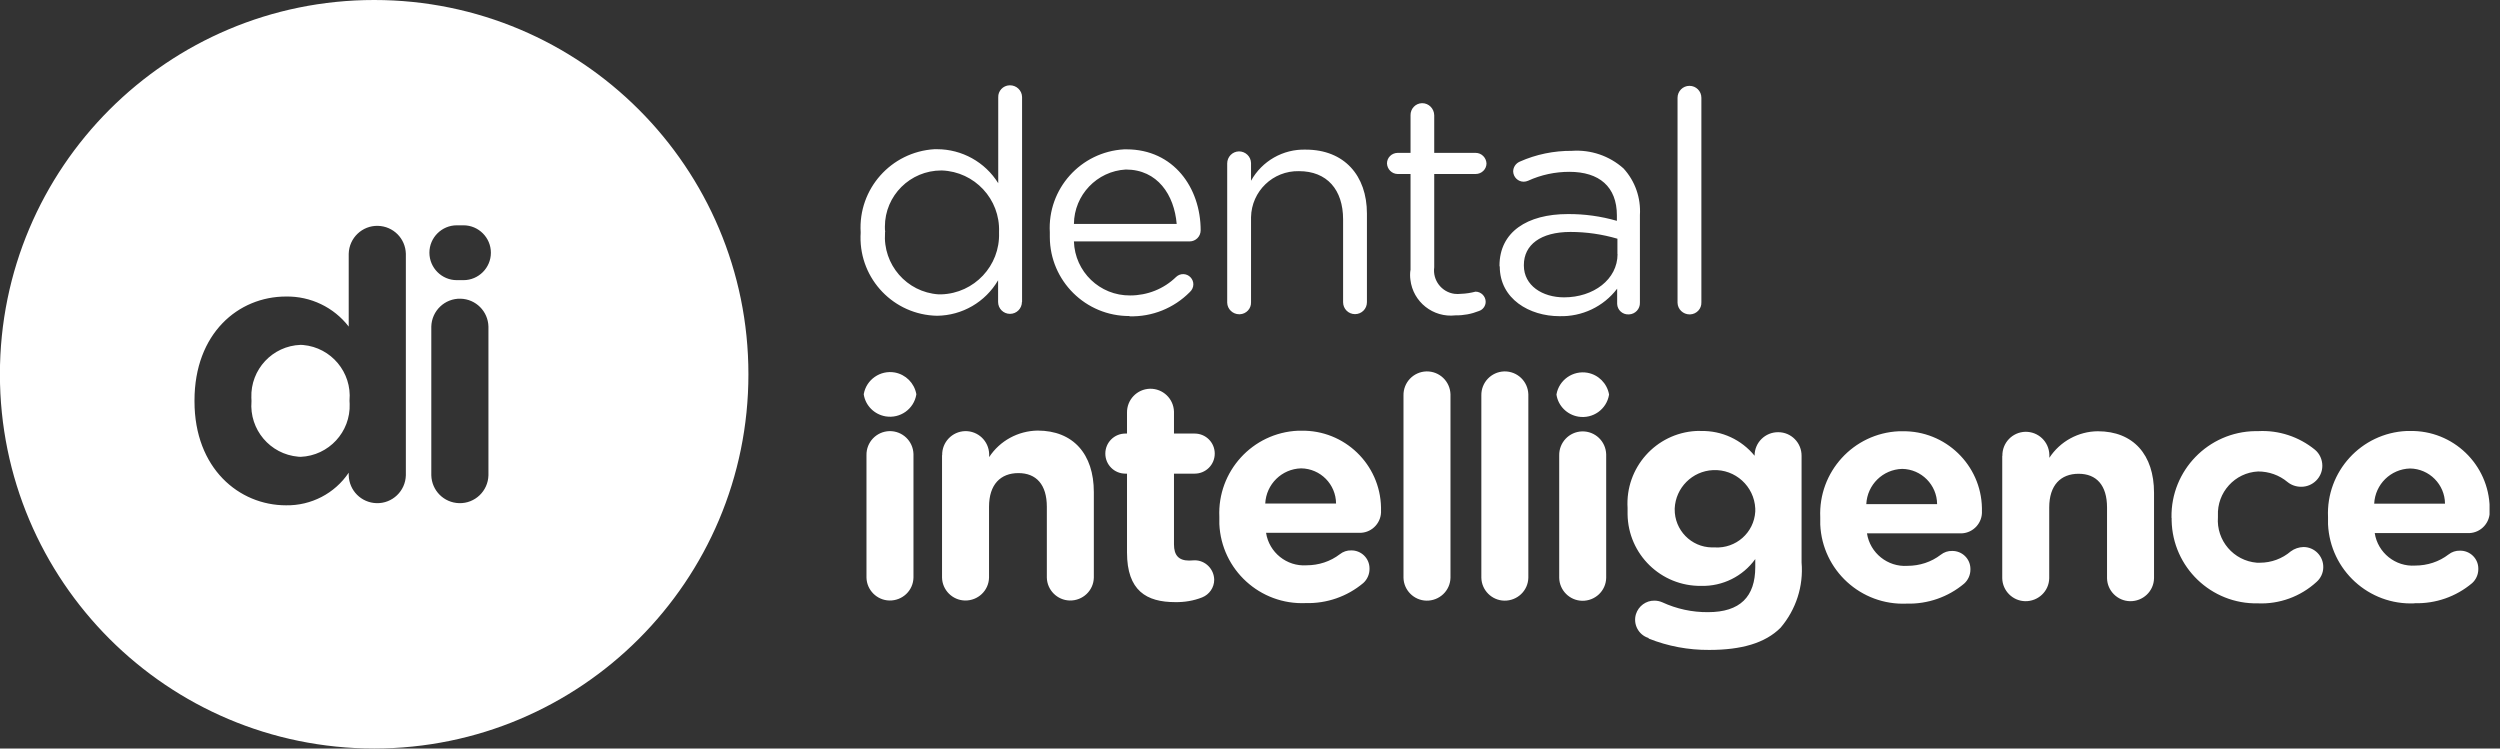 <svg width="167" height="50" viewBox="0 0 167 50" fill="none" xmlns="http://www.w3.org/2000/svg">
<rect x="0" y="0" width="167" height="50" fill="#333333" stroke="none"/>
<g clip-path="url(#clip0_2649_4998)">
<path d="M68.265 20.17C68.265 20.604 67.912 20.966 67.469 20.966C67.026 20.966 66.673 20.613 66.673 20.17V18.723C65.823 20.179 64.276 21.075 62.594 21.093C59.717 21.038 57.429 18.66 57.483 15.783C57.483 15.711 57.483 15.639 57.492 15.557V15.512C57.321 12.627 59.518 10.148 62.413 9.967C62.476 9.967 62.53 9.967 62.594 9.967C64.258 9.967 65.805 10.827 66.682 12.238V6.503C66.664 6.078 66.999 5.716 67.433 5.698C67.442 5.698 67.46 5.698 67.469 5.698C67.903 5.698 68.265 6.042 68.274 6.476C68.274 6.476 68.274 6.494 68.274 6.503V20.17H68.265ZM59.12 15.503V15.548C58.967 17.674 60.568 19.519 62.693 19.663C62.756 19.663 62.82 19.663 62.883 19.663C65.081 19.591 66.808 17.755 66.736 15.557V15.494C66.818 13.305 65.108 11.469 62.919 11.387H62.883C60.803 11.387 59.111 13.061 59.111 15.141C59.111 15.259 59.111 15.376 59.13 15.494M75.455 21.111C72.525 21.129 70.137 18.759 70.128 15.838C70.128 15.747 70.128 15.657 70.128 15.566V15.521C69.965 12.618 72.19 10.139 75.094 9.976C75.148 9.976 75.193 9.976 75.247 9.976C78.404 9.976 80.204 12.554 80.204 15.385C80.204 15.792 79.878 16.127 79.462 16.127H71.738C71.801 18.153 73.466 19.754 75.492 19.736C76.64 19.736 77.744 19.302 78.567 18.497C78.847 18.234 79.281 18.253 79.535 18.533C79.652 18.66 79.716 18.822 79.716 18.994C79.716 19.193 79.625 19.383 79.471 19.519C78.413 20.586 76.957 21.174 75.446 21.129M78.603 14.96C78.44 13.025 77.328 11.324 75.202 11.324C73.276 11.433 71.756 13.025 71.738 14.96H78.612H78.603ZM81.977 10.917C81.977 10.483 82.32 10.121 82.764 10.112C83.198 10.112 83.56 10.456 83.569 10.89C83.569 10.899 83.569 10.908 83.569 10.917V12.075C84.301 10.754 85.712 9.949 87.223 9.995C89.801 9.995 91.311 11.731 91.311 14.264V20.188C91.311 20.631 90.958 20.984 90.515 20.984C90.072 20.984 89.719 20.631 89.719 20.188V14.653C89.719 12.672 88.643 11.433 86.771 11.433C85.034 11.396 83.605 12.771 83.569 14.508C83.569 14.598 83.569 14.689 83.569 14.779V20.188C83.587 20.613 83.252 20.975 82.818 20.993C82.809 20.993 82.791 20.993 82.782 20.993C82.348 20.993 81.986 20.649 81.977 20.215C81.977 20.215 81.977 20.197 81.977 20.188V10.899V10.917ZM94.224 18.063V11.623H93.355C92.975 11.614 92.668 11.306 92.65 10.917C92.65 10.528 92.966 10.221 93.355 10.212H94.224V7.697C94.215 7.263 94.558 6.901 94.992 6.892H95.001C95.445 6.892 95.797 7.254 95.806 7.697V10.212H98.574C98.963 10.212 99.28 10.528 99.298 10.917C99.298 11.306 98.972 11.623 98.574 11.623H95.806V17.855C95.689 18.714 96.295 19.51 97.154 19.627C97.299 19.645 97.453 19.645 97.597 19.627C97.923 19.618 98.249 19.564 98.565 19.483C98.936 19.483 99.243 19.79 99.243 20.161C99.243 20.441 99.053 20.695 98.791 20.776C98.294 20.975 97.76 21.075 97.226 21.066C95.734 21.237 94.386 20.17 94.215 18.687C94.187 18.479 94.187 18.271 94.215 18.053M100.166 17.782V17.746C100.166 15.494 102.02 14.3 104.725 14.3C105.837 14.291 106.941 14.445 108.008 14.752V14.39C108.008 12.473 106.832 11.478 104.833 11.478C103.883 11.478 102.943 11.677 102.074 12.075C101.984 12.111 101.885 12.138 101.785 12.138C101.405 12.138 101.098 11.84 101.08 11.46C101.08 11.17 101.251 10.917 101.514 10.8C102.608 10.311 103.802 10.067 105.005 10.076C106.262 9.986 107.51 10.411 108.451 11.252C109.229 12.102 109.618 13.224 109.546 14.372V20.215C109.564 20.631 109.238 20.984 108.822 21.002C108.813 21.002 108.795 21.002 108.786 21.002C108.388 21.02 108.044 20.713 108.026 20.306C108.026 20.288 108.026 20.27 108.026 20.251V19.284C107.112 20.487 105.674 21.165 104.164 21.12C102.183 21.12 100.184 19.98 100.184 17.8M108.044 16.977V15.946C107.022 15.648 105.973 15.494 104.906 15.494C102.907 15.494 101.794 16.362 101.794 17.701V17.737C101.794 19.076 103.033 19.863 104.48 19.863C106.443 19.863 108.053 18.669 108.053 16.968M112.06 6.53C112.06 6.096 112.413 5.734 112.856 5.734C113.299 5.734 113.652 6.087 113.652 6.53V20.197C113.67 20.622 113.335 20.984 112.901 21.002C112.892 21.002 112.874 21.002 112.865 21.002C112.431 21.002 112.069 20.659 112.06 20.224C112.06 20.224 112.06 20.206 112.06 20.197V6.503V6.53ZM57.7 26.321C57.872 25.353 58.804 24.711 59.772 24.882C60.504 25.018 61.074 25.588 61.21 26.321V26.357C61.047 27.325 60.133 27.976 59.157 27.813C58.406 27.686 57.818 27.098 57.7 26.357V26.321ZM57.881 30.409C57.863 29.541 58.541 28.826 59.41 28.799C60.278 28.781 60.993 29.459 61.02 30.327C61.02 30.355 61.02 30.382 61.02 30.409V38.585C61.002 39.454 60.278 40.132 59.41 40.114C58.578 40.096 57.899 39.417 57.881 38.585V30.409ZM62.937 30.409C62.919 29.541 63.598 28.826 64.466 28.799C65.334 28.781 66.049 29.459 66.076 30.327C66.076 30.355 66.076 30.382 66.076 30.409V30.535C66.79 29.441 68.011 28.781 69.314 28.763C71.684 28.763 73.068 30.327 73.068 32.869V38.585C73.049 39.454 72.326 40.132 71.458 40.114C70.626 40.096 69.947 39.417 69.929 38.585V33.855C69.929 32.372 69.224 31.603 68.03 31.603C66.836 31.603 66.067 32.362 66.067 33.855V38.585C66.049 39.454 65.325 40.132 64.457 40.114C63.625 40.096 62.946 39.417 62.928 38.585V30.409H62.937ZM75.284 36.885V31.639H75.175C74.433 31.639 73.836 31.042 73.836 30.3C73.836 29.559 74.433 28.962 75.175 28.962H75.284V27.578C75.266 26.709 75.944 25.995 76.812 25.968C77.68 25.95 78.395 26.628 78.422 27.496C78.422 27.523 78.422 27.551 78.422 27.578V28.962H79.806C80.548 28.962 81.145 29.559 81.145 30.3C81.145 31.042 80.548 31.639 79.806 31.639H78.422V36.369C78.422 37.093 78.739 37.446 79.435 37.446C79.544 37.446 79.752 37.428 79.806 37.428C80.521 37.428 81.099 38.016 81.109 38.73C81.109 39.246 80.783 39.716 80.303 39.906C79.734 40.132 79.119 40.232 78.504 40.222C76.586 40.222 75.284 39.463 75.284 36.903M87.232 40.286C84.175 40.422 81.588 38.061 81.452 35.004C81.452 34.859 81.452 34.714 81.452 34.569V34.524C81.317 31.485 83.668 28.907 86.707 28.772C86.78 28.772 86.852 28.772 86.924 28.772C89.81 28.717 92.198 31.015 92.252 33.9C92.252 33.964 92.252 34.027 92.252 34.09C92.297 34.877 91.691 35.555 90.904 35.592C90.868 35.592 90.832 35.592 90.787 35.592H84.573C84.772 36.903 85.957 37.853 87.277 37.762C88.082 37.762 88.869 37.509 89.502 37.021C89.719 36.849 89.99 36.758 90.262 36.767C90.922 36.758 91.474 37.283 91.483 37.952C91.483 37.97 91.483 37.988 91.483 38.016C91.483 38.368 91.329 38.712 91.067 38.947C89.99 39.852 88.625 40.322 87.232 40.286ZM89.249 33.638C89.24 32.353 88.209 31.304 86.915 31.286C85.622 31.322 84.582 32.344 84.518 33.638H89.249ZM93.753 26.42C93.735 25.552 94.413 24.837 95.282 24.81C96.15 24.792 96.865 25.47 96.892 26.339C96.892 26.366 96.892 26.393 96.892 26.42V38.594C96.874 39.463 96.15 40.141 95.282 40.123C94.45 40.105 93.771 39.427 93.753 38.594V26.42ZM98.954 26.42C98.936 25.552 99.614 24.837 100.483 24.81C101.351 24.792 102.065 25.47 102.093 26.339C102.093 26.366 102.093 26.393 102.093 26.42V38.594C102.074 39.463 101.351 40.141 100.483 40.123C99.65 40.105 98.972 39.427 98.954 38.594V26.42ZM103.974 26.339C104.146 25.371 105.077 24.729 106.045 24.901C106.778 25.036 107.348 25.606 107.483 26.339V26.375C107.32 27.343 106.407 27.994 105.43 27.831C104.679 27.704 104.091 27.116 103.974 26.375V26.339ZM104.155 30.427C104.137 29.559 104.815 28.844 105.683 28.817C106.552 28.799 107.266 29.477 107.293 30.346C107.293 30.373 107.293 30.4 107.293 30.427V38.603C107.275 39.472 106.552 40.15 105.683 40.132C104.851 40.114 104.173 39.436 104.155 38.603V30.427ZM110.124 42.619C109.446 42.411 109.075 41.688 109.283 41.019C109.455 40.485 109.953 40.114 110.513 40.123C110.694 40.123 110.866 40.159 111.038 40.232C111.997 40.675 113.037 40.901 114.095 40.892C116.239 40.892 117.252 39.861 117.252 37.88V37.346C116.42 38.504 115.063 39.173 113.643 39.137C110.957 39.173 108.759 37.03 108.722 34.352C108.722 34.226 108.722 34.108 108.722 33.981V33.936C108.56 31.25 110.604 28.944 113.29 28.79C113.408 28.79 113.516 28.781 113.634 28.79C115.018 28.763 116.329 29.369 117.207 30.445V30.427C117.207 29.559 117.921 28.862 118.789 28.871C119.658 28.871 120.354 29.586 120.345 30.454V37.572C120.481 39.155 119.974 40.72 118.943 41.932C117.912 42.963 116.32 43.415 114.176 43.415C112.793 43.424 111.418 43.171 110.133 42.656M117.252 34.009V33.964C117.179 32.48 115.913 31.331 114.43 31.404C113.046 31.467 111.933 32.58 111.87 33.964V34.009C111.852 35.402 112.964 36.55 114.357 36.568C114.421 36.568 114.484 36.568 114.547 36.568C115.958 36.65 117.17 35.583 117.252 34.172C117.252 34.117 117.252 34.063 117.252 34.009ZM127.373 40.322C124.316 40.458 121.729 38.097 121.593 35.04C121.593 34.895 121.593 34.75 121.593 34.606V34.56C121.458 31.521 123.809 28.944 126.848 28.808C126.921 28.808 126.993 28.808 127.065 28.808C129.951 28.754 132.339 31.051 132.393 33.936C132.393 34 132.393 34.063 132.393 34.126C132.438 34.913 131.832 35.592 131.045 35.628C131.009 35.628 130.973 35.628 130.928 35.628H124.714C124.913 36.939 126.098 37.889 127.418 37.798C128.223 37.798 129.01 37.545 129.643 37.057C129.86 36.885 130.132 36.794 130.403 36.803C131.063 36.794 131.615 37.319 131.624 37.988C131.624 38.007 131.624 38.025 131.624 38.052C131.624 38.404 131.47 38.748 131.208 38.983C130.132 39.888 128.766 40.358 127.373 40.322ZM129.399 33.674C129.39 32.39 128.35 31.34 127.065 31.322C125.772 31.358 124.732 32.381 124.669 33.674H129.399ZM133.759 30.454C133.741 29.586 134.419 28.871 135.287 28.844C136.156 28.826 136.87 29.504 136.897 30.373C136.897 30.4 136.897 30.427 136.897 30.454V30.581C137.612 29.486 138.833 28.817 140.135 28.808C142.505 28.808 143.889 30.373 143.889 32.914V38.631C143.871 39.499 143.147 40.177 142.279 40.159C141.447 40.141 140.768 39.463 140.75 38.631V33.9C140.75 32.417 140.045 31.648 138.851 31.648C137.657 31.648 136.888 32.408 136.888 33.9V38.631C136.87 39.499 136.146 40.177 135.278 40.159C134.446 40.141 133.768 39.463 133.75 38.631V30.454H133.759ZM145.056 34.606V34.56C145.01 31.422 147.516 28.844 150.654 28.799C150.718 28.799 150.79 28.799 150.853 28.799C152.219 28.727 153.567 29.17 154.634 30.038C154.951 30.3 155.132 30.698 155.132 31.114C155.132 31.892 154.489 32.525 153.712 32.516C153.386 32.516 153.06 32.408 152.807 32.2C152.255 31.738 151.559 31.494 150.844 31.494C149.289 31.567 148.086 32.896 148.158 34.452V34.542C148.04 36.107 149.207 37.464 150.763 37.59C150.826 37.59 150.899 37.59 150.962 37.59C151.722 37.59 152.454 37.319 153.024 36.831C153.268 36.65 153.567 36.55 153.874 36.541C154.607 36.541 155.204 37.147 155.195 37.889C155.195 38.269 155.023 38.631 154.743 38.875C153.675 39.852 152.264 40.367 150.826 40.304C147.706 40.367 145.128 37.889 145.065 34.769C145.065 34.705 145.065 34.651 145.065 34.588M161.291 40.304C158.234 40.44 155.656 38.079 155.512 35.022C155.512 34.877 155.512 34.732 155.512 34.588V34.542C155.376 31.503 157.728 28.925 160.767 28.79C160.839 28.79 160.911 28.79 160.984 28.79C163.869 28.735 166.257 31.033 166.311 33.918C166.311 33.982 166.311 34.045 166.311 34.108C166.356 34.895 165.75 35.573 164.963 35.61C164.927 35.61 164.891 35.61 164.846 35.61H158.632C158.831 36.921 160.016 37.871 161.336 37.78C162.141 37.78 162.928 37.527 163.561 37.039C163.779 36.867 164.05 36.776 164.33 36.785C164.991 36.776 165.542 37.301 165.551 37.961C165.551 37.979 165.551 37.998 165.551 38.025C165.551 38.377 165.398 38.721 165.135 38.956C164.059 39.861 162.702 40.331 161.3 40.295M163.326 33.647C163.317 32.362 162.277 31.313 160.993 31.295C159.699 31.331 158.659 32.353 158.596 33.647H163.326ZM23.348 26.8C23.348 26.854 23.348 26.909 23.357 26.972C23.429 28.853 21.964 30.436 20.083 30.517C20.029 30.517 19.983 30.517 19.929 30.508C18.039 30.346 16.646 28.69 16.799 26.809V26.755C16.799 26.691 16.791 26.628 16.791 26.565C16.727 24.683 18.201 23.101 20.083 23.037C20.137 23.037 20.2 23.037 20.255 23.046C22.127 23.218 23.511 24.873 23.348 26.746V26.8ZM49.994 25C49.994 38.803 38.806 50 24.994 50C11.183 50 -0.006 38.803 -0.006 25C-0.006 11.197 11.183 0 24.994 0C38.806 0 49.994 11.188 49.994 25ZM27.111 31.747V16.95C27.084 15.928 26.27 15.114 25.247 15.087C24.198 15.06 23.321 15.892 23.294 16.95V21.816C22.299 20.523 20.743 19.781 19.106 19.808C15.922 19.808 12.992 22.268 12.992 26.755V26.809C12.992 31.295 15.976 33.755 19.106 33.755C20.779 33.783 22.362 32.968 23.294 31.576V31.747C23.321 32.77 24.135 33.584 25.157 33.611C26.206 33.638 27.084 32.806 27.111 31.747ZM32.628 21.816C32.601 20.794 31.787 19.98 30.765 19.953C29.716 19.926 28.838 20.758 28.811 21.816V31.747C28.838 32.77 29.652 33.584 30.674 33.611C31.724 33.638 32.601 32.806 32.628 31.747V21.816ZM32.791 16.878C32.791 15.874 31.968 15.051 30.964 15.051H30.512C29.508 15.051 28.684 15.874 28.684 16.878C28.684 17.891 29.508 18.714 30.512 18.714H30.964C31.968 18.714 32.791 17.891 32.791 16.887V16.878Z" fill="white"/>
</g>
<defs>
<clipPath id="clip0_2649_4998">
<rect width="166.308" height="50" fill="white" transform="translate(-0.006)"/>
</clipPath>
</defs>
</svg>
